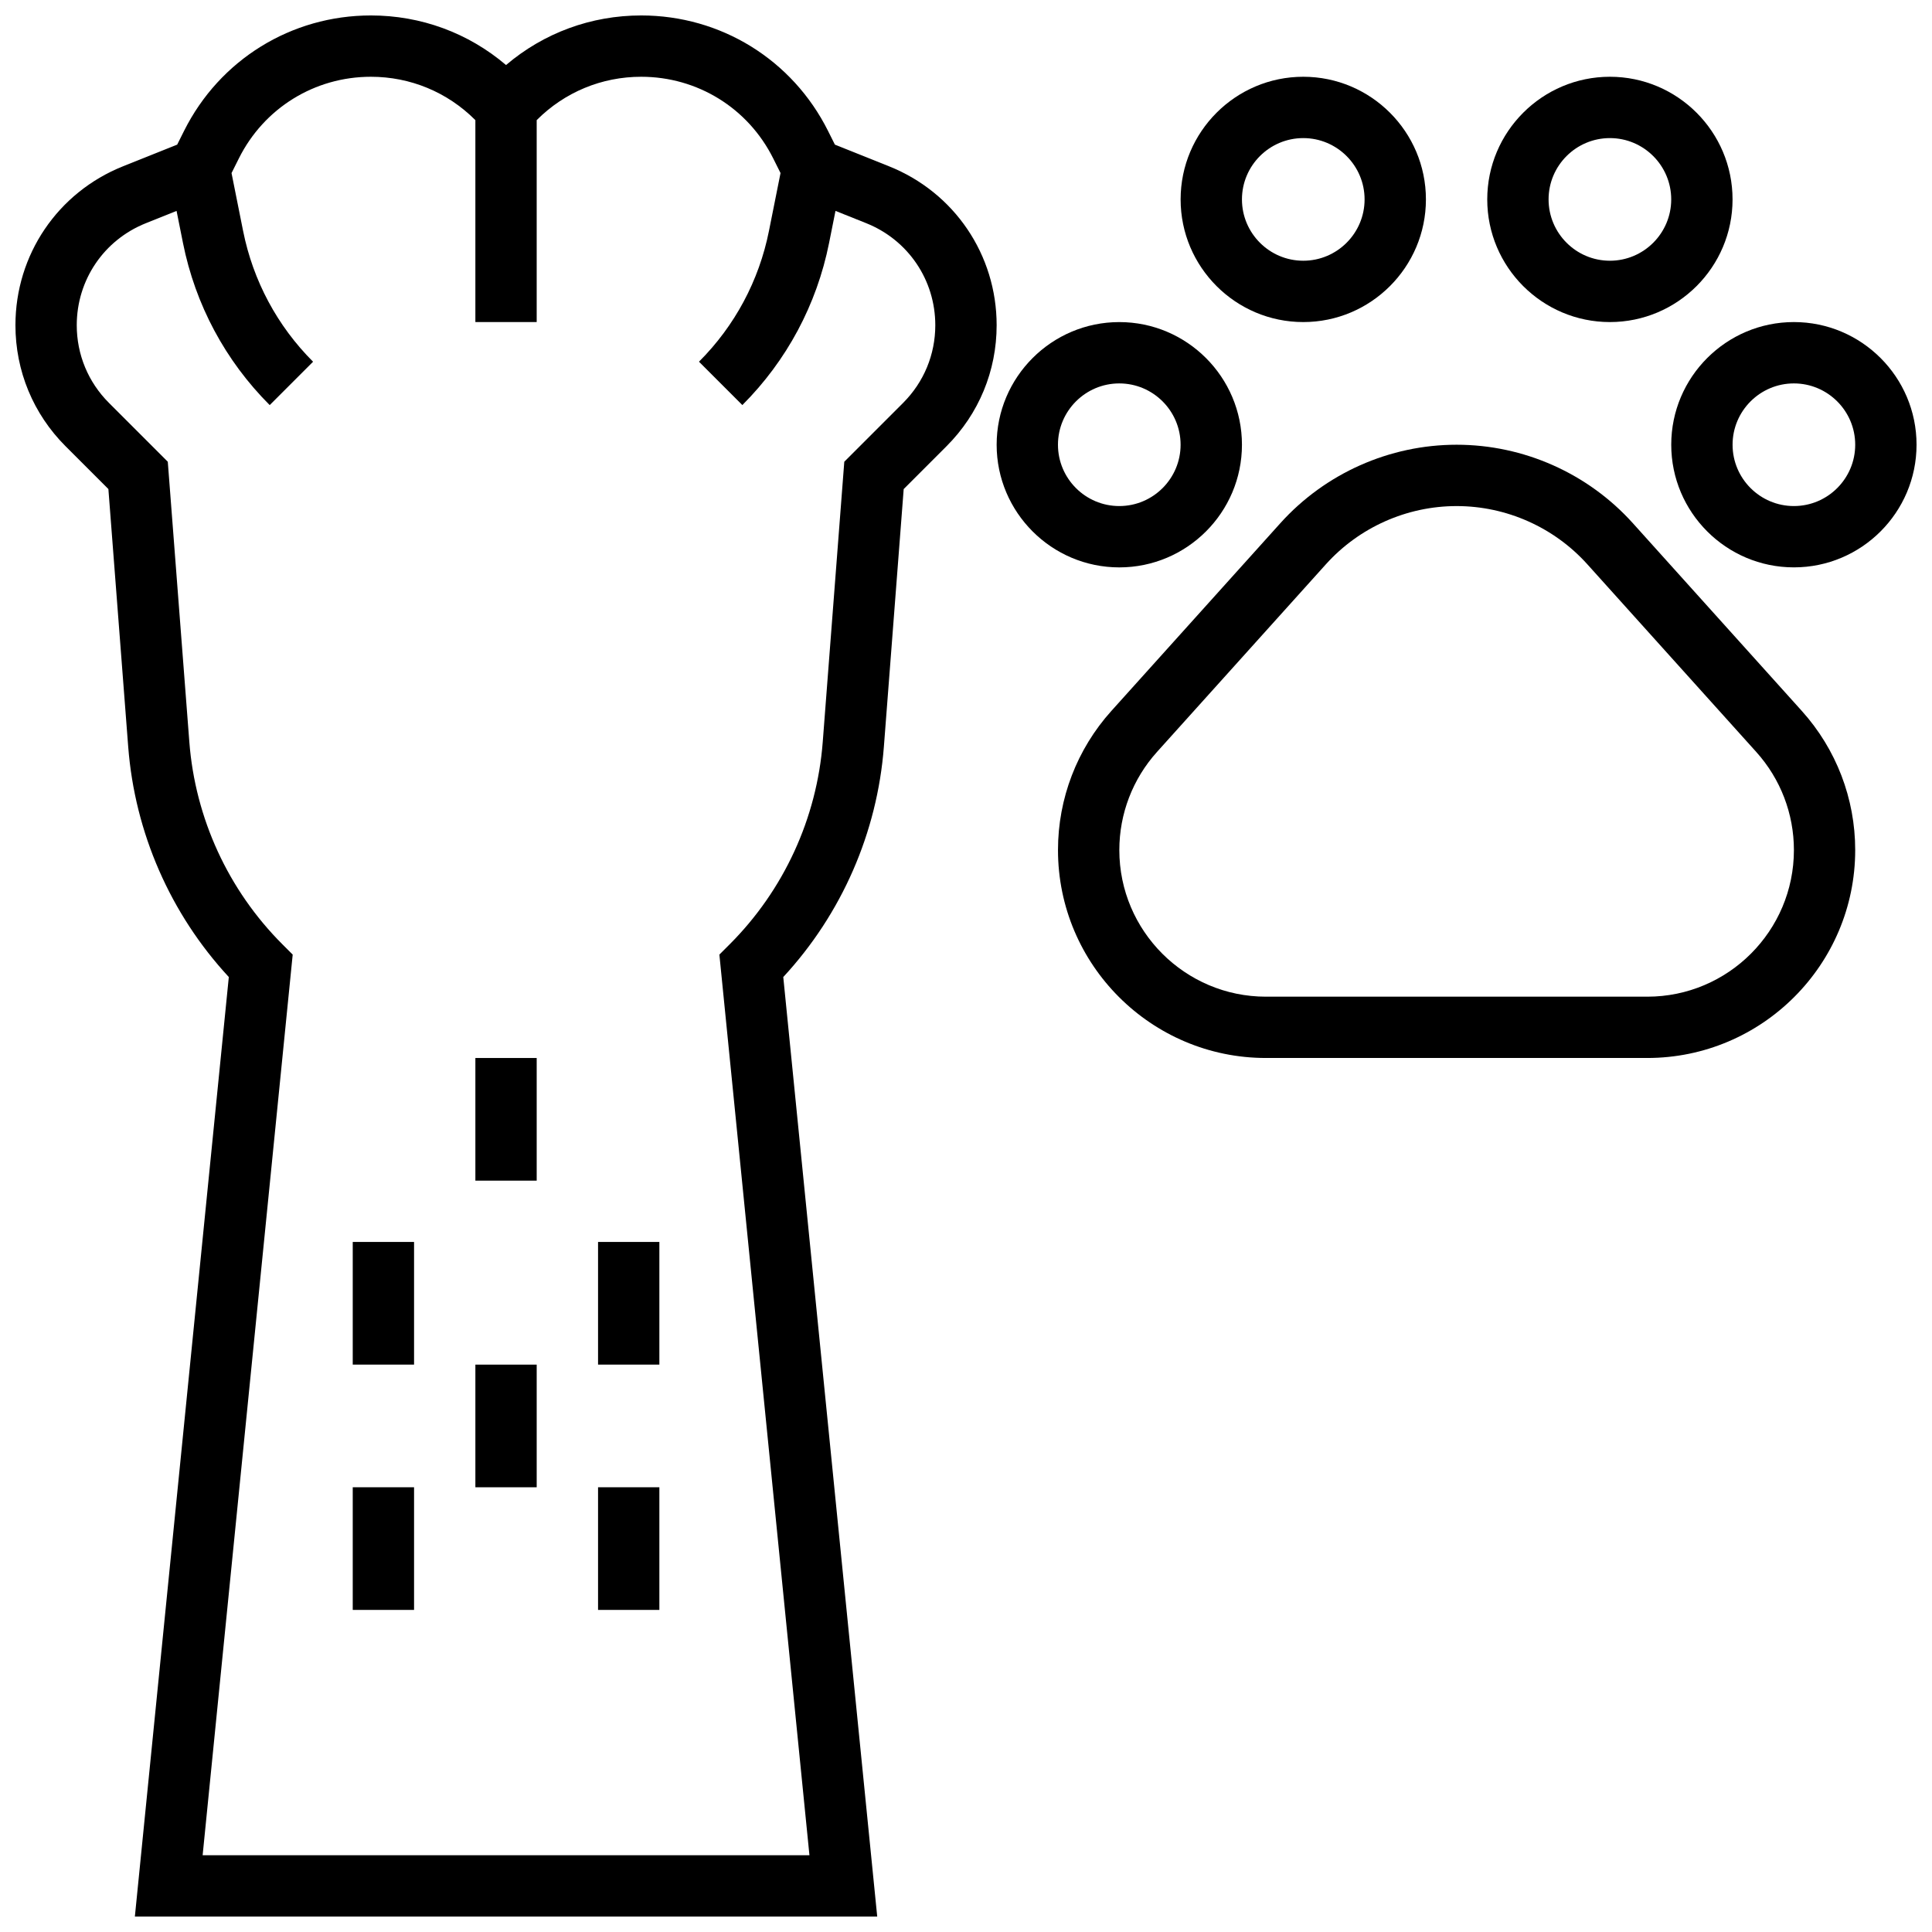 <?xml version="1.0" encoding="UTF-8"?>
<!-- Uploaded to: SVG Repo, www.svgrepo.com, Generator: SVG Repo Mixer Tools -->
<svg width="800px" height="800px" version="1.1" viewBox="144 144 512 512" xmlns="http://www.w3.org/2000/svg">
 <defs>
  <clipPath id="b">
   <path d="m586 229h65.902v66h-65.902z"/>
  </clipPath>
  <clipPath id="a">
   <path d="m148.09 148.09h260.91v503.81h-260.91z"/>
  </clipPath>
 </defs>
 <path d="m576.74 282.67c-11.902-13.227-28.93-20.812-46.723-20.812s-34.824 7.586-46.727 20.809l-44.766 49.738c-9.121 10.137-14.145 23.227-14.145 36.863-0.004 30.391 24.719 55.109 55.105 55.109h101.06c30.383 0 55.105-24.719 55.105-55.105 0-13.637-5.023-26.727-14.145-36.863zm3.809 125.46h-101.06c-21.426 0-38.855-17.43-38.855-38.855 0-9.613 3.543-18.844 9.973-25.992l44.766-49.738c8.828-9.805 21.453-15.43 34.648-15.43 13.191 0 25.82 5.625 34.645 15.43l44.766 49.738c6.434 7.148 9.973 16.379 9.973 25.992 0 21.426-17.43 38.855-38.852 38.855z"/>
 <g clip-path="url(#b)">
  <path d="m619.4 229.35c-17.922 0-32.504 14.582-32.504 32.504s14.582 32.504 32.504 32.504c17.922 0 32.504-14.582 32.504-32.504s-14.582-32.504-32.504-32.504zm0 48.758c-8.961 0-16.25-7.293-16.25-16.25 0-8.961 7.293-16.25 16.25-16.25 8.961 0 16.25 7.293 16.25 16.25 0.004 8.957-7.289 16.25-16.25 16.25z"/>
 </g>
 <path d="m570.64 229.35c17.922 0 32.504-14.582 32.504-32.504s-14.582-32.504-32.504-32.504-32.504 14.582-32.504 32.504c0 17.926 14.582 32.504 32.504 32.504zm0-48.754c8.961 0 16.25 7.293 16.25 16.25 0 8.961-7.293 16.25-16.25 16.25-8.961 0-16.25-7.293-16.25-16.25-0.004-8.961 7.289-16.25 16.25-16.25z"/>
 <path d="m489.38 229.35c17.922 0 32.504-14.582 32.504-32.504s-14.582-32.504-32.504-32.504c-17.922 0-32.504 14.582-32.504 32.504 0 17.926 14.582 32.504 32.504 32.504zm0-48.754c8.961 0 16.25 7.293 16.25 16.25 0 8.961-7.293 16.25-16.25 16.25-8.961 0-16.25-7.293-16.25-16.25 0-8.961 7.289-16.25 16.25-16.25z"/>
 <path d="m473.13 261.86c0-17.922-14.582-32.504-32.504-32.504s-32.504 14.582-32.504 32.504 14.582 32.504 32.504 32.504 32.504-14.578 32.504-32.504zm-48.758 0c0-8.961 7.293-16.25 16.25-16.25 8.961 0 16.25 7.293 16.25 16.25 0 8.961-7.293 16.25-16.25 16.25-8.957 0.004-16.25-7.289-16.25-16.25z"/>
 <g clip-path="url(#a)">
  <path d="m379.61 188.07-14.355-5.742-1.816-3.633c-9.438-18.875-28.414-30.602-49.516-30.602-13.27 0-25.824 4.637-35.816 13.141-9.992-8.504-22.547-13.141-35.816-13.141-21.102 0-40.078 11.727-49.516 30.602l-1.816 3.633-14.355 5.742c-17.32 6.926-28.512 23.457-28.512 42.113 0 12.117 4.719 23.508 13.285 32.074l11.348 11.348 5.25 68.266c1.754 22.797 11.184 44.328 26.664 61.055l-24.895 248.98h196.73l-24.898-248.98c15.48-16.727 24.91-38.258 26.664-61.055l5.25-68.266 11.348-11.348c8.566-8.562 13.285-19.957 13.285-32.07 0-18.656-11.191-35.188-28.512-42.113zm3.734 62.695-15.598 15.598-5.711 74.262c-1.555 20.234-10.316 39.277-24.668 53.629l-2.723 2.723 23.867 238.68h-160.81l23.867-238.68-2.723-2.723c-14.352-14.348-23.109-33.395-24.668-53.629l-5.711-74.262-15.598-15.598c-5.5-5.5-8.527-12.809-8.527-20.582 0-11.969 7.18-22.578 18.297-27.023l8.156-3.262 1.703 8.516c3.266 16.32 11.211 31.172 22.98 42.941l11.492-11.492c-9.496-9.496-15.902-21.473-18.539-34.637l-3.07-15.359 1.949-3.898c6.668-13.34 20.074-21.625 34.98-21.625 10.445 0 20.266 4.066 27.652 11.453l0.039 0.039v53.516h16.25v-53.516l0.039-0.039c7.387-7.383 17.207-11.453 27.652-11.453 14.91 0 28.312 8.285 34.98 21.617l1.949 3.898-3.07 15.359c-2.633 13.168-9.043 25.145-18.539 34.637l11.492 11.492c11.77-11.77 19.715-26.617 22.98-42.941l1.703-8.516 8.156 3.262c11.113 4.453 18.293 15.059 18.293 27.031 0 7.773-3.027 15.082-8.523 20.582z"/>
 </g>
 <path d="m269.98 424.38h16.25v32.504h-16.25z"/>
 <path d="m269.98 505.64h16.25v32.504h-16.25z"/>
 <path d="m237.48 473.13h16.25v32.504h-16.25z"/>
 <path d="m302.49 473.13h16.25v32.504h-16.25z"/>
 <path d="m237.48 538.14h16.25v32.504h-16.25z"/>
 <path d="m302.49 538.14h16.25v32.504h-16.25z"/>
</svg>